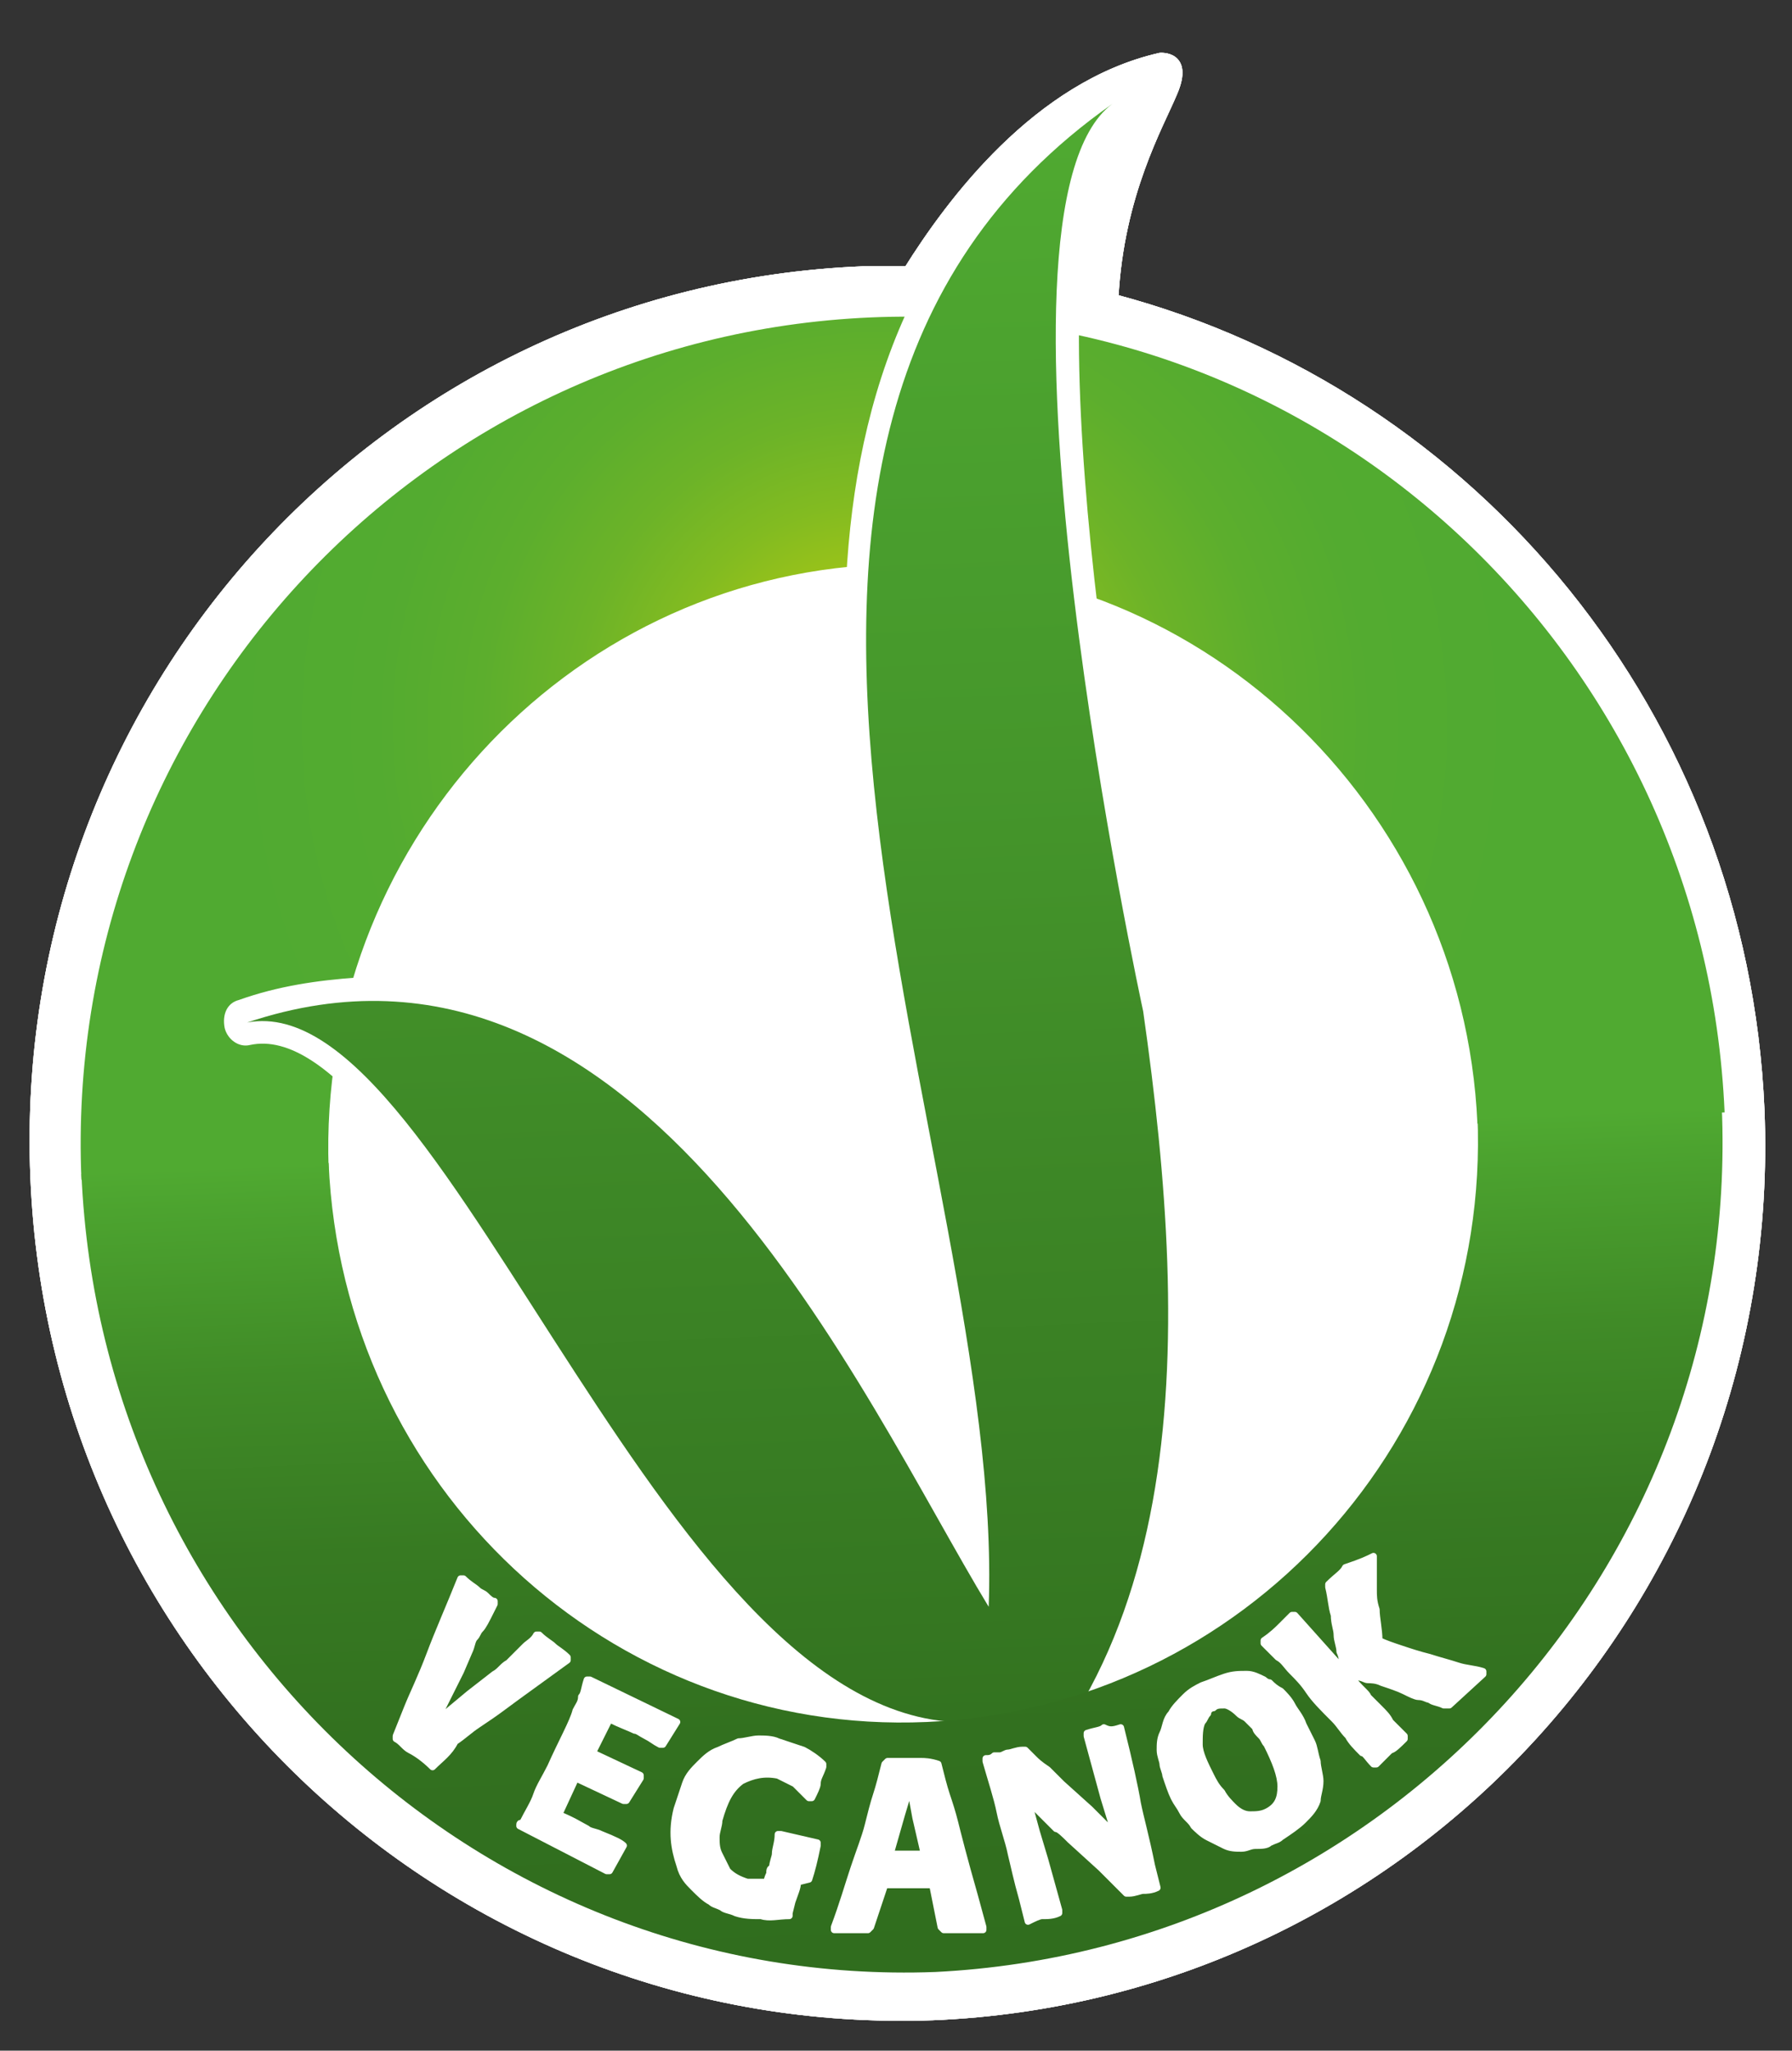 <?xml version="1.0" encoding="utf-8"?>
<!-- Generator: Adobe Illustrator 24.0.0, SVG Export Plug-In . SVG Version: 6.00 Build 0)  -->
<svg version="1.1" id="Livello_1" xmlns="http://www.w3.org/2000/svg" xmlns:xlink="http://www.w3.org/1999/xlink" x="0px" y="0px"
	 viewBox="0 0 63.8 73" style="enable-background:new 0 0 63.8 73;" xml:space="preserve">
<rect x="0" y="0" width="63.8" height="73" fill="#333333" stroke="none"/>
<style type="text/css">
	.st0{fill:#FFFFFF;}
	.st1{fill:none;stroke:#FFFFFF;stroke-width:0.239;stroke-linecap:round;stroke-linejoin:round;stroke-miterlimit:3.864;}
	.st2{fill:url(#SVGID_1_);}
	.st3{fill:url(#SVGID_2_);}
	.st4{fill:url(#SVGID_3_);}
</style>
<g>
	<path class="st0" d="M39.7,10.6c0.2-3.7,1.6-6.1,2.1-7.3C42.4,1.9,41.3,2,41.3,2c-4.4,1-7.5,5.2-9,7.6c-0.5,0-1.1,0-1.6,0
		c-17,0.7-30.2,15.1-29.5,32.3c0.7,17.2,15,30.5,32,29.9c17-0.7,30.2-15.1,29.5-32.3C62.1,25.5,52.5,14,39.7,10.6z"/>
	<path class="st1" d="M39.7,10.6c0.2-3.7,1.6-6.1,2.1-7.3C42.4,1.9,41.3,2,41.3,2c-4.4,1-7.5,5.2-9,7.6c-0.5,0-1.1,0-1.6,0
		c-17,0.7-30.2,15.1-29.5,32.3c0.7,17.2,15,30.5,32,29.9c17-0.7,30.2-15.1,29.5-32.3C62.1,25.5,52.5,14,39.7,10.6z"/>
	<path class="st0" d="M39.7,10.6c0.2-3.7,1.6-6.1,2.1-7.3C42.4,1.9,41.3,2,41.3,2c-4.4,1-7.5,5.2-9,7.6c-0.5,0-1.1,0-1.6,0
		c-17,0.7-30.2,15.1-29.5,32.3c0.7,17.2,15,30.5,32,29.9c17-0.7,30.2-15.1,29.5-32.3C62.1,25.5,52.5,14,39.7,10.6z"/>
	<path class="st1" d="M39.7,10.6c0.2-3.7,1.6-6.1,2.1-7.3C42.4,1.9,41.3,2,41.3,2c-4.4,1-7.5,5.2-9,7.6c-0.5,0-1.1,0-1.6,0
		c-17,0.7-30.2,15.1-29.5,32.3c0.7,17.2,15,30.5,32,29.9c17-0.7,30.2-15.1,29.5-32.3C62.1,25.5,52.5,14,39.7,10.6z"/>
	<path class="st0" d="M33.2,69.5C17.6,70.1,4.3,57.8,3.5,42l0-0.3C3,25.9,15.4,12.6,30.9,12c15.6-0.6,28.9,11.7,29.7,27.4l0,0.3
		C61.2,55.5,48.9,68.8,33.2,69.5z M31.2,19.5C19.7,20,10.6,29.9,11,41.5c0.6,11.7,10.4,20.8,21.9,20.3c11.6-0.5,20.6-10.3,20.2-22
		C52.6,28.2,42.8,19.1,31.2,19.5z"/>
	
		<radialGradient id="SVGID_1_" cx="-563.052" cy="520.269" r="0.716" gradientTransform="matrix(-1.306 -32.595 32.257 -1.293 -17486.455 -17654.227)" gradientUnits="userSpaceOnUse">
		<stop  offset="0" style="stop-color:#E7DD00"/>
		<stop  offset="0.103" style="stop-color:#C1D00C"/>
		<stop  offset="0.217" style="stop-color:#9EC418"/>
		<stop  offset="0.339" style="stop-color:#82BB21"/>
		<stop  offset="0.469" style="stop-color:#6CB328"/>
		<stop  offset="0.61" style="stop-color:#5CAE2D"/>
		<stop  offset="0.772" style="stop-color:#53AB30"/>
		<stop  offset="1" style="stop-color:#50AA31"/>
	</radialGradient>
	<path class="st2" d="M2.9,42l8.8-0.4c-0.4-11.4,8.4-21,19.6-21.5S52.1,28.6,52.6,40l8.8-0.4c-0.7-16.3-14.3-29-30.4-28.3
		C14.8,12,2.2,25.7,2.9,42z"/>
	<path class="st0" d="M41.5,35.9c-2.4-10.8-4.8-29-1.4-31.5c0.3-0.3,0.4-0.8,0.2-1.1C40,2.9,39.5,2.8,39.1,3
		c-12.3,8.7-9.3,24.1-6.7,37.7c0.9,4.8,1.8,9.3,2,13.4c-0.1-0.2-0.2-0.3-0.3-0.5C29.8,46,23.2,34.4,12.7,34.8
		c-1.4,0.1-2.8,0.3-4.2,0.8c-0.4,0.1-0.6,0.5-0.5,1c0.1,0.4,0.5,0.7,0.9,0.6c2.8-0.6,6.1,4.6,9.6,10.1c0.4,0.7,0.9,1.4,1.3,2.1
		c4,6.2,8.4,12.3,13.9,12.8c-0.4,1.6-1,3-1.8,4.3c-0.2,0.3-0.1,0.7,0.1,1c0.2,0.2,0.4,0.2,0.6,0.2c0.1,0,0.3,0,0.4-0.1
		C43.6,60.8,43.2,47.8,41.5,35.9z"/>
	
		<linearGradient id="SVGID_2_" gradientUnits="userSpaceOnUse" x1="-358.176" y1="441.287" x2="-358.176" y2="459.994" gradientTransform="matrix(3.32 -0.133 -0.135 -3.355 1274.841 1500.015)">
		<stop  offset="0" style="stop-color:#306D1E"/>
		<stop  offset="0.621" style="stop-color:#45962B"/>
		<stop  offset="1" style="stop-color:#50AA31"/>
	</linearGradient>
	<path class="st3" d="M35.2,57.2c-4.5-7.4-12.4-25.5-26.4-20.8c3.7-0.7,7.4,5.9,11.7,12.5c4.1,6.3,8.7,12.7,14.2,12.4
		c-0.4,1.9-1.1,3.8-2.1,5.5c10-6.4,9.8-18.9,8.1-30.8c0,0-6.2-28.5-1.1-32.3C22.5,15.7,35.8,41.1,35.2,57.2z"/>
	
		<linearGradient id="SVGID_3_" gradientUnits="userSpaceOnUse" x1="-356.098" y1="440.31" x2="-356.098" y2="449.128" gradientTransform="matrix(3.32 -0.133 -0.135 -3.355 1274.841 1500.015)">
		<stop  offset="0" style="stop-color:#306D1E"/>
		<stop  offset="0.292" style="stop-color:#32701F"/>
		<stop  offset="0.529" style="stop-color:#377A22"/>
		<stop  offset="0.746" style="stop-color:#408B27"/>
		<stop  offset="0.95" style="stop-color:#4CA32F"/>
		<stop  offset="1" style="stop-color:#50AA31"/>
	</linearGradient>
	<path class="st4" d="M52.6,39.7C52.6,39.7,52.6,39.7,52.6,39.7c0.5,11.5-8.3,21.1-19.6,21.6c-11.3,0.5-20.8-8.4-21.3-19.9
		c0,0,0,0,0,0l-8.8,0.4c0,0,0,0,0,0c0.7,16.3,14.3,29,30.4,28.4C49.4,69.4,62,55.7,61.3,39.4c0,0,0,0,0,0L52.6,39.7z"/>
	<path class="st0" d="M15.4,62.9c-0.3-0.3-0.6-0.5-0.8-0.6c-0.2-0.1-0.3-0.3-0.5-0.4l0-0.1l0.4-1c0.2-0.5,0.5-1.1,0.8-1.9
		c0.3-0.8,0.7-1.7,1.1-2.7l0.1,0c0.2,0.2,0.4,0.3,0.5,0.4c0.1,0.1,0.2,0.1,0.3,0.2c0.1,0.1,0.2,0.2,0.3,0.2l0,0.1l-0.1,0.2
		c-0.2,0.4-0.3,0.6-0.4,0.7c-0.1,0.1-0.1,0.2-0.2,0.3c-0.1,0.1-0.1,0.3-0.2,0.5l-0.3,0.7l-0.9,1.8l1.2-1l0.9-0.7
		c0.2-0.1,0.3-0.3,0.5-0.4c0.1-0.1,0.2-0.2,0.3-0.3c0.1-0.1,0.2-0.2,0.3-0.3c0.1-0.1,0.3-0.2,0.4-0.4l0,0l0.1,0
		c0.2,0.2,0.4,0.3,0.5,0.4c0.1,0.1,0.3,0.2,0.5,0.4l0,0.1c-1.1,0.8-1.8,1.3-2.2,1.6c-0.4,0.3-0.7,0.5-1,0.7
		c-0.3,0.2-0.5,0.4-0.8,0.6C16,62.4,15.7,62.6,15.4,62.9L15.4,62.9z"/>
	<path class="st1" d="M15.4,62.9c-0.3-0.3-0.6-0.5-0.8-0.6c-0.2-0.1-0.3-0.3-0.5-0.4l0-0.1l0.4-1c0.2-0.5,0.5-1.1,0.8-1.9
		c0.3-0.8,0.7-1.7,1.1-2.7l0.1,0c0.2,0.2,0.4,0.3,0.5,0.4c0.1,0.1,0.2,0.1,0.3,0.2c0.1,0.1,0.2,0.2,0.3,0.2l0,0.1l-0.1,0.2
		c-0.2,0.4-0.3,0.6-0.4,0.7c-0.1,0.1-0.1,0.2-0.2,0.3c-0.1,0.1-0.1,0.3-0.2,0.5l-0.3,0.7l-0.9,1.8l1.2-1l0.9-0.7
		c0.2-0.1,0.3-0.3,0.5-0.4c0.1-0.1,0.2-0.2,0.3-0.3c0.1-0.1,0.2-0.2,0.3-0.3c0.1-0.1,0.3-0.2,0.4-0.4l0,0l0.1,0
		c0.2,0.2,0.4,0.3,0.5,0.4c0.1,0.1,0.3,0.2,0.5,0.4l0,0.1c-1.1,0.8-1.8,1.3-2.2,1.6c-0.4,0.3-0.7,0.5-1,0.7
		c-0.3,0.2-0.5,0.4-0.8,0.6C16,62.4,15.7,62.6,15.4,62.9L15.4,62.9z"/>
	<path class="st0" d="M22.2,65.7l-0.5,0.9l-0.1,0L18.5,65l0,0c0-0.1,0-0.1,0.1-0.1c0.2-0.4,0.4-0.7,0.5-1c0.1-0.3,0.3-0.6,0.5-1
		c0.4-0.9,0.8-1.6,0.9-2c0.1-0.2,0.2-0.3,0.2-0.5c0.1-0.1,0.1-0.3,0.2-0.6l0.1,0l3.1,1.5l0,0l-0.5,0.8l-0.1,0
		c-0.2-0.1-0.3-0.2-0.5-0.3c-0.2-0.1-0.3-0.2-0.4-0.2c-0.2-0.1-0.5-0.2-0.9-0.4l-0.6,1.2l1.7,0.8l0,0.1l-0.5,0.8l-0.1,0l-1.7-0.8
		l-0.6,1.3c0.5,0.2,0.8,0.4,1,0.5c0.1,0.1,0.3,0.1,0.5,0.2C21.9,65.5,22.1,65.6,22.2,65.7L22.2,65.7z"/>
	<path class="st1" d="M22.2,65.7l-0.5,0.9l-0.1,0L18.5,65l0,0c0-0.1,0-0.1,0.1-0.1c0.2-0.4,0.4-0.7,0.5-1c0.1-0.3,0.3-0.6,0.5-1
		c0.4-0.9,0.8-1.6,0.9-2c0.1-0.2,0.2-0.3,0.2-0.5c0.1-0.1,0.1-0.3,0.2-0.6l0.1,0l3.1,1.5l0,0l-0.5,0.8l-0.1,0
		c-0.2-0.1-0.3-0.2-0.5-0.3c-0.2-0.1-0.3-0.2-0.4-0.2c-0.2-0.1-0.5-0.2-0.9-0.4l-0.6,1.2l1.7,0.8l0,0.1l-0.5,0.8l-0.1,0l-1.7-0.8
		l-0.6,1.3c0.5,0.2,0.8,0.4,1,0.5c0.1,0.1,0.3,0.1,0.5,0.2C21.9,65.5,22.1,65.6,22.2,65.7L22.2,65.7z"/>
	<path class="st0" d="M28.4,67c0,0.2-0.1,0.4-0.2,0.7l-0.1,0.4l0,0.1l0,0c-0.4,0-0.7,0.1-1,0c-0.3,0-0.6,0-0.9-0.1
		C26,68,25.8,68,25.7,67.9c-0.2-0.1-0.3-0.1-0.4-0.2c-0.2-0.1-0.4-0.3-0.6-0.5c-0.2-0.2-0.4-0.4-0.5-0.8c-0.2-0.6-0.3-1.2-0.1-2
		c0.1-0.3,0.2-0.6,0.3-0.9c0.1-0.3,0.3-0.5,0.5-0.7c0.2-0.2,0.4-0.4,0.7-0.5c0.2-0.1,0.5-0.2,0.7-0.3c0.2,0,0.5-0.1,0.7-0.1
		c0.2,0,0.5,0,0.7,0.1c0.3,0.1,0.6,0.2,0.9,0.3c0.2,0.1,0.5,0.3,0.7,0.5l0,0.1c-0.1,0.3-0.2,0.4-0.2,0.6c0,0.1-0.1,0.3-0.2,0.5
		l-0.1,0l0,0c-0.2-0.2-0.4-0.4-0.5-0.5c-0.2-0.1-0.4-0.2-0.6-0.3c-0.5-0.1-0.9,0-1.3,0.2c-0.4,0.3-0.6,0.7-0.8,1.4
		c0,0.2-0.1,0.4-0.1,0.6c0,0.2,0,0.4,0.1,0.6c0.1,0.2,0.2,0.4,0.3,0.6c0.2,0.2,0.4,0.3,0.7,0.4c0.1,0,0.2,0,0.3,0c0.1,0,0.2,0,0.3,0
		c0,0,0,0,0.1,0c0,0,0-0.1,0.1-0.3c0-0.1,0-0.2,0.1-0.2c0-0.2,0.1-0.4,0.1-0.5c0-0.2,0.1-0.4,0.1-0.7l0.1,0l1.3,0.3l0,0.1l0,0
		c-0.1,0.5-0.2,0.9-0.3,1.2L28.4,67z"/>
	<path class="st1" d="M28.4,67c0,0.2-0.1,0.4-0.2,0.7l-0.1,0.4l0,0.1l0,0c-0.4,0-0.7,0.1-1,0c-0.3,0-0.6,0-0.9-0.1
		C26,68,25.8,68,25.7,67.9c-0.2-0.1-0.3-0.1-0.4-0.2c-0.2-0.1-0.4-0.3-0.6-0.5c-0.2-0.2-0.4-0.4-0.5-0.8c-0.2-0.6-0.3-1.2-0.1-2
		c0.1-0.3,0.2-0.6,0.3-0.9c0.1-0.3,0.3-0.5,0.5-0.7c0.2-0.2,0.4-0.4,0.7-0.5c0.2-0.1,0.5-0.2,0.7-0.3c0.2,0,0.5-0.1,0.7-0.1
		c0.2,0,0.5,0,0.7,0.1c0.3,0.1,0.6,0.2,0.9,0.3c0.2,0.1,0.5,0.3,0.7,0.5l0,0.1c-0.1,0.3-0.2,0.4-0.2,0.6c0,0.1-0.1,0.3-0.2,0.5
		l-0.1,0l0,0c-0.2-0.2-0.4-0.4-0.5-0.5c-0.2-0.1-0.4-0.2-0.6-0.3c-0.5-0.1-0.9,0-1.3,0.2c-0.4,0.3-0.6,0.7-0.8,1.4
		c0,0.2-0.1,0.4-0.1,0.6c0,0.2,0,0.4,0.1,0.6c0.1,0.2,0.2,0.4,0.3,0.6c0.2,0.2,0.4,0.3,0.7,0.4c0.1,0,0.2,0,0.3,0c0.1,0,0.2,0,0.3,0
		c0,0,0,0,0.1,0c0,0,0-0.1,0.1-0.3c0-0.1,0-0.2,0.1-0.2c0-0.2,0.1-0.4,0.1-0.5c0-0.2,0.1-0.4,0.1-0.7l0.1,0l1.3,0.3l0,0.1l0,0
		c-0.1,0.5-0.2,0.9-0.3,1.2L28.4,67z"/>
	<path class="st0" d="M32.9,66l-0.3-1.3l-0.2-1.1l-0.3,1l-0.4,1.4L32.9,66z M33.4,62.8c0.1,0.4,0.2,0.8,0.3,1.1
		c0.1,0.3,0.2,0.6,0.3,1c0.1,0.4,0.3,1.2,0.7,2.6l0.3,1.1l0,0.1c-0.4,0-0.6,0-0.8,0c-0.2,0-0.3,0-0.6,0l-0.1-0.1l-0.3-1.5l-1.7,0
		L31,68.6l-0.1,0.1l-1.2,0l0-0.1c0.3-0.8,0.5-1.5,0.7-2.1c0.2-0.6,0.4-1.1,0.5-1.5c0.1-0.4,0.2-0.8,0.3-1.1c0.1-0.3,0.2-0.7,0.3-1.1
		l0.1-0.1c0.4,0,0.8,0,0.9,0c0.1,0,0.2,0,0.3,0C32.9,62.7,33.1,62.7,33.4,62.8L33.4,62.8z"/>
	<path class="st1" d="M32.9,66l-0.3-1.3l-0.2-1.1l-0.3,1l-0.4,1.4L32.9,66z M33.4,62.8c0.1,0.4,0.2,0.8,0.3,1.1
		c0.1,0.3,0.2,0.6,0.3,1c0.1,0.4,0.3,1.2,0.7,2.6l0.3,1.1l0,0.1c-0.4,0-0.6,0-0.8,0c-0.2,0-0.3,0-0.6,0l-0.1-0.1l-0.3-1.5l-1.7,0
		L31,68.6l-0.1,0.1l-1.2,0l0-0.1c0.3-0.8,0.5-1.5,0.7-2.1c0.2-0.6,0.4-1.1,0.5-1.5c0.1-0.4,0.2-0.8,0.3-1.1c0.1-0.3,0.2-0.7,0.3-1.1
		l0.1-0.1c0.4,0,0.8,0,0.9,0c0.1,0,0.2,0,0.3,0C32.9,62.7,33.1,62.7,33.4,62.8L33.4,62.8z"/>
	<path class="st0" d="M39.9,61.5L39.9,61.5c0.3,1.2,0.5,2.1,0.6,2.7c0.1,0.5,0.3,1.2,0.5,2.2l0.2,0.8l0,0c-0.2,0.1-0.4,0.1-0.5,0.1
		c-0.1,0-0.3,0.1-0.5,0.1l-0.1,0l-0.9-0.9l-1.1-1c-0.2-0.2-0.4-0.4-0.5-0.4c-0.1-0.1-0.2-0.2-0.3-0.3c-0.1-0.1-0.2-0.2-0.3-0.3
		c-0.1-0.1-0.2-0.2-0.4-0.4l0.3,1.1l0.3,1l0.5,1.8l0,0.1c-0.2,0.1-0.4,0.1-0.6,0.1c-0.1,0-0.3,0.1-0.5,0.2l0,0l-0.2-0.8
		c-0.2-0.7-0.3-1.2-0.4-1.6c-0.1-0.5-0.3-1-0.4-1.5c-0.1-0.5-0.3-1.1-0.5-1.8l0-0.1c0.1,0,0.2,0,0.3-0.1l0.2,0
		c0.1,0,0.2-0.1,0.3-0.1c0.1,0,0.3-0.1,0.5-0.1l0.1,0c0.1,0.1,0.2,0.2,0.3,0.3c0.1,0.1,0.2,0.2,0.5,0.4l0.5,0.5l1,0.9
		c0.1,0.1,0.2,0.2,0.3,0.3c0.1,0.1,0.2,0.2,0.2,0.2c0.1,0.1,0.1,0.1,0.2,0.2c0,0,0.1,0.1,0.2,0.2L39.3,64L39,62.9l-0.3-1.1l0-0.1
		c0.3-0.1,0.5-0.1,0.6-0.2C39.5,61.6,39.6,61.6,39.9,61.5L39.9,61.5z"/>
	<path class="st1" d="M39.9,61.5L39.9,61.5c0.3,1.2,0.5,2.1,0.6,2.7c0.1,0.5,0.3,1.2,0.5,2.2l0.2,0.8l0,0c-0.2,0.1-0.4,0.1-0.5,0.1
		c-0.1,0-0.3,0.1-0.5,0.1l-0.1,0l-0.9-0.9l-1.1-1c-0.2-0.2-0.4-0.4-0.5-0.4c-0.1-0.1-0.2-0.2-0.3-0.3c-0.1-0.1-0.2-0.2-0.3-0.3
		c-0.1-0.1-0.2-0.2-0.4-0.4l0.3,1.1l0.3,1l0.5,1.8l0,0.1c-0.2,0.1-0.4,0.1-0.6,0.1c-0.1,0-0.3,0.1-0.5,0.2l0,0l-0.2-0.8
		c-0.2-0.7-0.3-1.2-0.4-1.6c-0.1-0.5-0.3-1-0.4-1.5c-0.1-0.5-0.3-1.1-0.5-1.8l0-0.1c0.1,0,0.2,0,0.3-0.1l0.2,0
		c0.1,0,0.2-0.1,0.3-0.1c0.1,0,0.3-0.1,0.5-0.1l0.1,0c0.1,0.1,0.2,0.2,0.3,0.3c0.1,0.1,0.2,0.2,0.5,0.4l0.5,0.5l1,0.9
		c0.1,0.1,0.2,0.2,0.3,0.3c0.1,0.1,0.2,0.2,0.2,0.2c0.1,0.1,0.1,0.1,0.2,0.2c0,0,0.1,0.1,0.2,0.2L39.3,64L39,62.9l-0.3-1.1l0-0.1
		c0.3-0.1,0.5-0.1,0.6-0.2C39.5,61.6,39.6,61.6,39.9,61.5L39.9,61.5z"/>
	<path class="st0" d="M43.6,60.7c-0.2,0-0.3,0-0.4,0.1c-0.1,0-0.2,0.1-0.2,0.2c-0.1,0.1-0.1,0.2-0.2,0.3c-0.1,0.2-0.1,0.5-0.1,0.8
		c0,0.3,0.2,0.7,0.4,1.1c0.1,0.2,0.2,0.4,0.4,0.6c0.1,0.2,0.3,0.4,0.4,0.5c0.2,0.2,0.4,0.3,0.6,0.3c0.2,0,0.4,0,0.6-0.1
		c0.4-0.2,0.5-0.5,0.5-0.9c0-0.4-0.2-0.9-0.5-1.5c-0.1-0.1-0.1-0.2-0.2-0.3c-0.1-0.1-0.2-0.2-0.2-0.3c-0.1-0.1-0.2-0.2-0.3-0.3
		c-0.1-0.1-0.2-0.1-0.3-0.2C43.9,60.8,43.7,60.7,43.6,60.7z M45.2,59.9c0.1,0.1,0.2,0.2,0.4,0.3c0.1,0.1,0.3,0.3,0.4,0.5
		c0.1,0.2,0.3,0.4,0.4,0.7c0.1,0.2,0.2,0.4,0.3,0.6c0.1,0.2,0.1,0.4,0.2,0.7c0,0.2,0.1,0.5,0.1,0.7c0,0.3-0.1,0.5-0.1,0.7
		c-0.1,0.3-0.3,0.5-0.5,0.7c-0.2,0.2-0.5,0.4-0.8,0.6c-0.1,0.1-0.2,0.1-0.4,0.2c-0.1,0.1-0.3,0.1-0.5,0.1c-0.2,0-0.3,0.1-0.5,0.1
		c-0.2,0-0.4,0-0.6-0.1c-0.2-0.1-0.4-0.2-0.6-0.3c-0.2-0.1-0.4-0.3-0.5-0.4c-0.1-0.2-0.3-0.3-0.4-0.5c-0.1-0.2-0.2-0.3-0.3-0.5
		c-0.1-0.2-0.2-0.5-0.3-0.8c0-0.1-0.1-0.3-0.1-0.4c0-0.1-0.1-0.3-0.1-0.5c0-0.2,0-0.4,0.1-0.6c0.1-0.2,0.1-0.5,0.3-0.7
		c0.1-0.2,0.3-0.4,0.5-0.6c0.2-0.2,0.4-0.3,0.6-0.4c0.3-0.1,0.5-0.2,0.8-0.3c0.3-0.1,0.5-0.1,0.8-0.1c0.2,0,0.4,0.1,0.6,0.2
		C45,59.8,45.1,59.9,45.2,59.9z"/>
	<path class="st1" d="M43.6,60.7c-0.2,0-0.3,0-0.4,0.1c-0.1,0-0.2,0.1-0.2,0.2c-0.1,0.1-0.1,0.2-0.2,0.3c-0.1,0.2-0.1,0.5-0.1,0.8
		c0,0.3,0.2,0.7,0.4,1.1c0.1,0.2,0.2,0.4,0.4,0.6c0.1,0.2,0.3,0.4,0.4,0.5c0.2,0.2,0.4,0.3,0.6,0.3c0.2,0,0.4,0,0.6-0.1
		c0.4-0.2,0.5-0.5,0.5-0.9c0-0.4-0.2-0.9-0.5-1.5c-0.1-0.1-0.1-0.2-0.2-0.3c-0.1-0.1-0.2-0.2-0.2-0.3c-0.1-0.1-0.2-0.2-0.3-0.3
		c-0.1-0.1-0.2-0.1-0.3-0.2C43.9,60.8,43.7,60.7,43.6,60.7z M45.2,59.9c0.1,0.1,0.2,0.2,0.4,0.3c0.1,0.1,0.3,0.3,0.4,0.5
		c0.1,0.2,0.3,0.4,0.4,0.7c0.1,0.2,0.2,0.4,0.3,0.6c0.1,0.2,0.1,0.4,0.2,0.7c0,0.2,0.1,0.5,0.1,0.7c0,0.3-0.1,0.5-0.1,0.7
		c-0.1,0.3-0.3,0.5-0.5,0.7c-0.2,0.2-0.5,0.4-0.8,0.6c-0.1,0.1-0.2,0.1-0.4,0.2c-0.1,0.1-0.3,0.1-0.5,0.1c-0.2,0-0.3,0.1-0.5,0.1
		c-0.2,0-0.4,0-0.6-0.1c-0.2-0.1-0.4-0.2-0.6-0.3c-0.2-0.1-0.4-0.3-0.5-0.4c-0.1-0.2-0.3-0.3-0.4-0.5c-0.1-0.2-0.2-0.3-0.3-0.5
		c-0.1-0.2-0.2-0.5-0.3-0.8c0-0.1-0.1-0.3-0.1-0.4c0-0.1-0.1-0.3-0.1-0.5c0-0.2,0-0.4,0.1-0.6c0.1-0.2,0.1-0.5,0.3-0.7
		c0.1-0.2,0.3-0.4,0.5-0.6c0.2-0.2,0.4-0.3,0.6-0.4c0.3-0.1,0.5-0.2,0.8-0.3c0.3-0.1,0.5-0.1,0.8-0.1c0.2,0,0.4,0.1,0.6,0.2
		C45,59.8,45.1,59.9,45.2,59.9z"/>
	<path class="st0" d="M48.9,55.4c0,0.2,0,0.4,0,0.6c0,0.2,0,0.4,0,0.6c0,0.2,0,0.4,0.1,0.7c0,0.3,0.1,0.7,0.1,1.1
		c0.2,0.1,0.5,0.2,0.8,0.3c0.3,0.1,0.6,0.2,1,0.3c0.3,0.1,0.7,0.2,1,0.3c0.3,0.1,0.6,0.1,0.9,0.2l0,0.1l-1.2,1.1l-0.1,0l-0.1,0
		c-0.2-0.1-0.4-0.1-0.5-0.2c-0.1,0-0.2-0.1-0.4-0.1c-0.1,0-0.3-0.1-0.5-0.2c-0.2-0.1-0.5-0.2-0.8-0.3c-0.2-0.1-0.4-0.1-0.5-0.1
		c-0.1,0-0.2-0.1-0.4-0.1l-0.2,0c0.3,0.4,0.6,0.6,0.6,0.7c0.1,0.1,0.2,0.2,0.4,0.4c0.2,0.2,0.3,0.3,0.4,0.5c0.1,0.1,0.3,0.3,0.5,0.5
		l0,0.1c-0.2,0.2-0.4,0.4-0.5,0.4c-0.1,0.1-0.1,0.1-0.2,0.2c-0.1,0.1-0.2,0.2-0.3,0.3l-0.1,0c-0.2-0.2-0.3-0.4-0.4-0.4
		c-0.2-0.2-0.4-0.4-0.5-0.6c-0.2-0.2-0.3-0.4-0.5-0.6c-0.4-0.4-0.7-0.7-0.9-1c-0.2-0.3-0.4-0.5-0.6-0.7c-0.2-0.2-0.3-0.4-0.5-0.5
		c-0.2-0.2-0.3-0.3-0.5-0.5l0-0.1c0.3-0.2,0.5-0.4,0.6-0.5c0.1-0.1,0.3-0.3,0.4-0.4l0.1,0l1.7,1.9c0-0.2,0-0.4-0.1-0.6
		c0-0.2-0.1-0.4-0.1-0.6c0-0.2-0.1-0.4-0.1-0.7c-0.1-0.3-0.1-0.6-0.2-1l0-0.1c0.3-0.3,0.5-0.4,0.6-0.6
		C48.5,55.6,48.7,55.5,48.9,55.4L48.9,55.4z"/>
	<path class="st1" d="M48.9,55.4c0,0.2,0,0.4,0,0.6c0,0.2,0,0.4,0,0.6c0,0.2,0,0.4,0.1,0.7c0,0.3,0.1,0.7,0.1,1.1
		c0.2,0.1,0.5,0.2,0.8,0.3c0.3,0.1,0.6,0.2,1,0.3c0.3,0.1,0.7,0.2,1,0.3c0.3,0.1,0.6,0.1,0.9,0.2l0,0.1l-1.2,1.1l-0.1,0l-0.1,0
		c-0.2-0.1-0.4-0.1-0.5-0.2c-0.1,0-0.2-0.1-0.4-0.1c-0.1,0-0.3-0.1-0.5-0.2c-0.2-0.1-0.5-0.2-0.8-0.3c-0.2-0.1-0.4-0.1-0.5-0.1
		c-0.1,0-0.2-0.1-0.4-0.1l-0.2,0c0.3,0.4,0.6,0.6,0.6,0.7c0.1,0.1,0.2,0.2,0.4,0.4c0.2,0.2,0.3,0.3,0.4,0.5c0.1,0.1,0.3,0.3,0.5,0.5
		l0,0.1c-0.2,0.2-0.4,0.4-0.5,0.4c-0.1,0.1-0.1,0.1-0.2,0.2c-0.1,0.1-0.2,0.2-0.3,0.3l-0.1,0c-0.2-0.2-0.3-0.4-0.4-0.4
		c-0.2-0.2-0.4-0.4-0.5-0.6c-0.2-0.2-0.3-0.4-0.5-0.6c-0.4-0.4-0.7-0.7-0.9-1c-0.2-0.3-0.4-0.5-0.6-0.7c-0.2-0.2-0.3-0.4-0.5-0.5
		c-0.2-0.2-0.3-0.3-0.5-0.5l0-0.1c0.3-0.2,0.5-0.4,0.6-0.5c0.1-0.1,0.3-0.3,0.4-0.4l0.1,0l1.7,1.9c0-0.2,0-0.4-0.1-0.6
		c0-0.2-0.1-0.4-0.1-0.6c0-0.2-0.1-0.4-0.1-0.7c-0.1-0.3-0.1-0.6-0.2-1l0-0.1c0.3-0.3,0.5-0.4,0.6-0.6
		C48.5,55.6,48.7,55.5,48.9,55.4L48.9,55.4z"/>
	<path class="st1" d="M39.7,10.6c0.2-3.7,1.6-6.1,2.1-7.3C42.4,1.9,41.3,2,41.3,2c-4.4,1-7.5,5.2-9,7.6c-0.5,0-1.1,0-1.6,0
		c-17,0.7-30.2,15.1-29.5,32.3c0.7,17.2,15,30.5,32,29.9c17-0.7,30.2-15.1,29.5-32.3C62.1,25.5,52.5,14,39.7,10.6z"/>
</g>
</svg>
